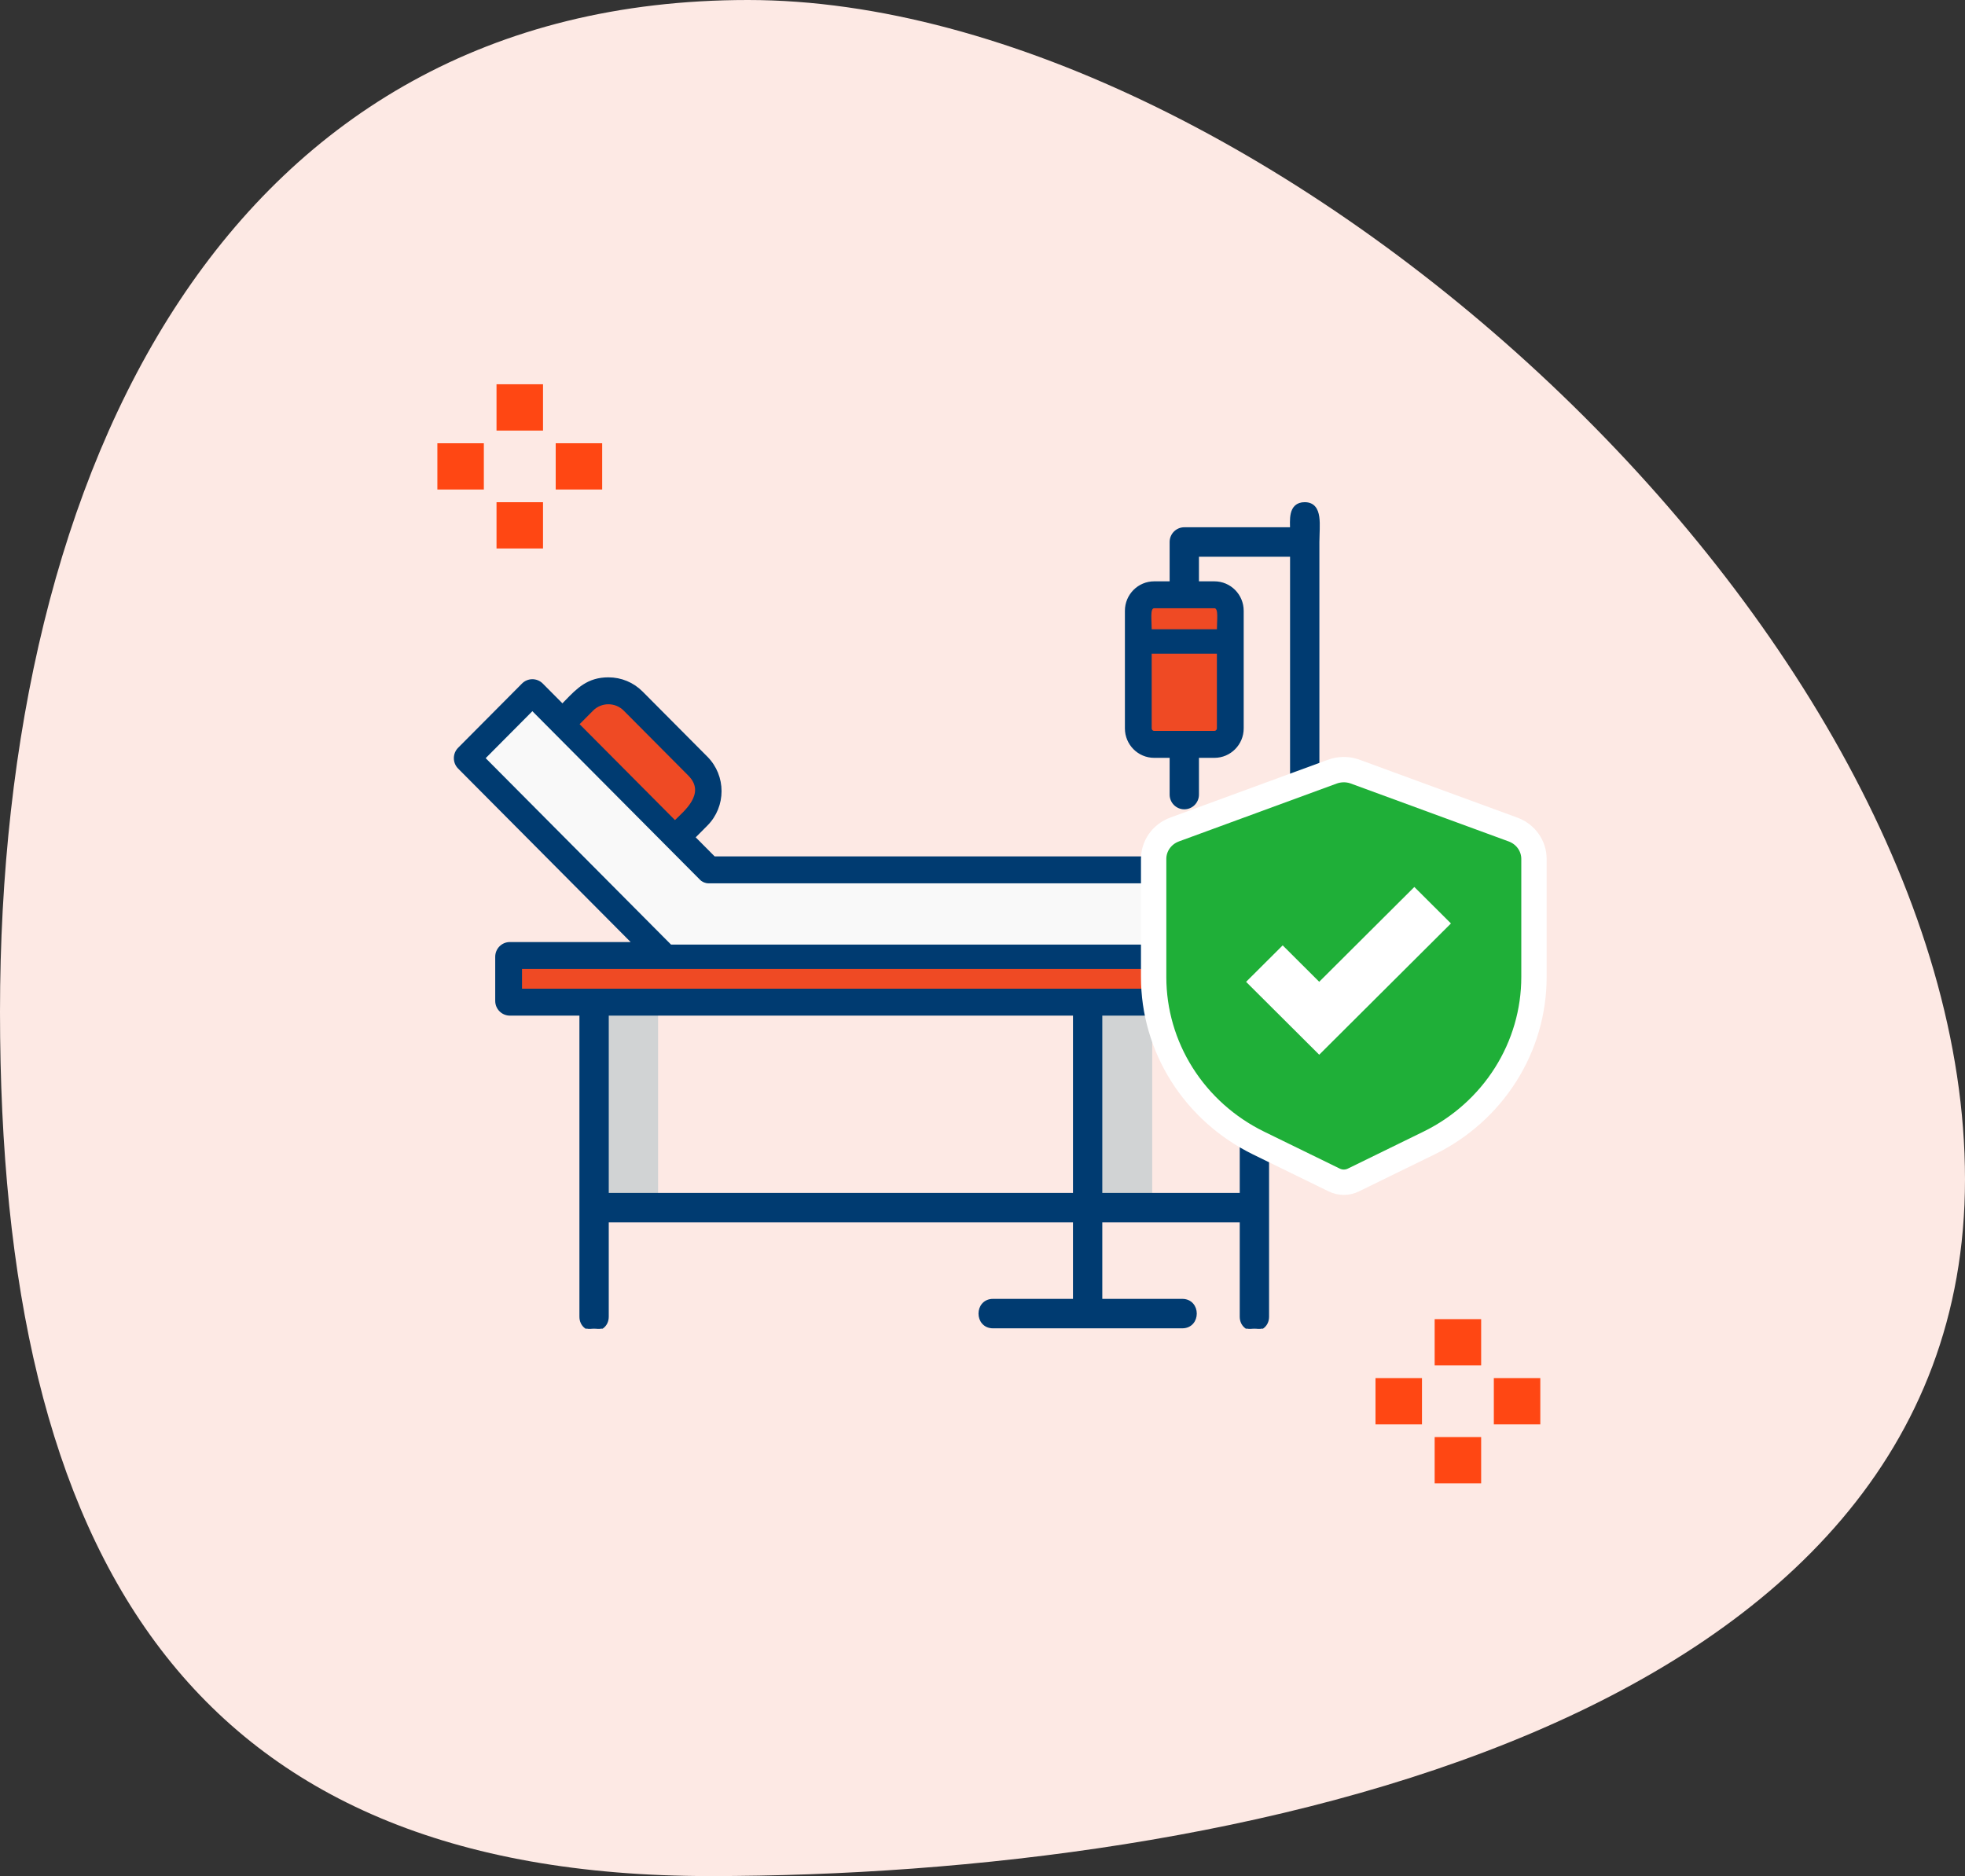 <svg width="155" height="148" viewBox="0 0 155 148" fill="none" xmlns="http://www.w3.org/2000/svg">
<rect x="0" y="0" width="155" height="148" fill="#333333" stroke="none"/>
<path d="M155 93.029C155 136.233 96.869 148 56 148C15.131 148 0 123.019 0 79.814C0 36.61 18.131 0 59 0C99.869 0 155 49.824 155 93.029Z" fill="#FDE9E4"/>
<g clip-path="url(#clip0_652_3380)">
<g clip-path="url(#clip1_652_3380)">
<path d="M90.886 79.939H86.909V94.384H90.886V79.939Z" fill="#D1D3D4"/>
<path d="M51.909 79.939H47.932V94.384H51.909V79.939Z" fill="#D1D3D4"/>
<path d="M44.652 55.331C44.558 55.429 44.463 55.527 44.365 55.626L42.742 53.993L42.742 53.993C42.329 53.579 41.66 53.578 41.247 53.993L36.209 59.06C36.209 59.06 36.209 59.06 36.209 59.06C35.797 59.474 35.797 60.147 36.209 60.561C36.209 60.561 36.209 60.561 36.209 60.561L49.985 74.416H40.22C39.636 74.416 39.163 74.891 39.163 75.478V78.958C39.163 79.544 39.636 80.021 40.22 80.021H45.805V103.866C45.805 104.21 45.936 104.475 46.138 104.653C46.338 104.83 46.602 104.916 46.862 104.916C47.122 104.916 47.386 104.83 47.586 104.653C47.788 104.475 47.919 104.21 47.919 103.866V96.33H84.736V102.565H78.329C77.987 102.565 77.723 102.697 77.546 102.9C77.37 103.101 77.285 103.365 77.285 103.627C77.285 103.888 77.37 104.153 77.546 104.354C77.723 104.557 77.987 104.689 78.329 104.689H93.258C93.6 104.689 93.864 104.557 94.041 104.354C94.217 104.153 94.302 103.888 94.302 103.627C94.302 103.365 94.217 103.101 94.041 102.9C93.864 102.697 93.6 102.565 93.258 102.565H86.85V96.33H97.891V103.866C97.891 104.21 98.022 104.475 98.224 104.653C98.424 104.83 98.688 104.916 98.948 104.916C99.209 104.916 99.472 104.83 99.672 104.653C99.874 104.475 100.005 104.21 100.005 103.866V80.021H105.021C105.606 80.021 106.078 79.544 106.078 78.958C106.078 78.388 106.084 77.891 106.09 77.457L106.091 77.34C106.096 76.956 106.101 76.624 106.1 76.337C106.098 75.71 106.07 75.278 105.955 74.987C105.896 74.838 105.813 74.722 105.696 74.636C105.581 74.552 105.441 74.501 105.275 74.469C104.984 74.414 104.59 74.415 104.071 74.416C104.039 74.416 104.007 74.416 103.974 74.416V42.757C103.974 42.549 103.982 42.334 103.99 42.117C103.994 41.995 103.998 41.872 104.001 41.749C104.01 41.412 104.008 41.078 103.966 40.783C103.923 40.489 103.839 40.222 103.672 40.027C103.502 39.827 103.256 39.716 102.917 39.716C102.614 39.716 102.386 39.801 102.221 39.952C102.058 40.1 101.967 40.303 101.916 40.517C101.865 40.731 101.852 40.966 101.851 41.187C101.85 41.298 101.853 41.407 101.855 41.51L101.856 41.536C101.858 41.591 101.859 41.644 101.86 41.695H93.418C92.833 41.695 92.361 42.171 92.361 42.757V45.96H91.043C89.824 45.96 88.833 46.957 88.833 48.182V57.463C88.833 58.688 89.823 59.685 91.043 59.685H92.361V62.683C92.361 63.27 92.834 63.745 93.418 63.745C94.002 63.745 94.474 63.269 94.474 62.683V59.685H95.793C97.013 59.685 98.003 58.688 98.003 57.463V48.182C98.003 46.957 97.013 45.96 95.793 45.96H94.474V43.819H101.861V67.66H56.331L54.736 66.055L55.73 65.056L55.73 65.056C57.179 63.598 57.179 61.224 55.73 59.766L55.66 59.837L55.73 59.766L50.62 54.627C49.92 53.923 48.985 53.534 47.99 53.534C46.392 53.534 45.581 54.373 44.652 55.331ZM53.243 64.554L45.86 57.129L46.854 56.129C46.854 56.129 46.854 56.129 46.854 56.129C47.478 55.502 48.502 55.502 49.126 56.129L49.197 56.058L49.126 56.129L54.236 61.268C54.572 61.606 54.71 61.937 54.727 62.249C54.744 62.565 54.639 62.875 54.467 63.171C54.188 63.649 53.75 64.067 53.409 64.394C53.35 64.45 53.295 64.503 53.243 64.554ZM41.994 56.246L55.146 69.473L55.146 69.473C55.344 69.672 55.613 69.784 55.894 69.784H101.861V74.416H52.973L38.451 59.81L41.994 56.246ZM103.965 77.896H41.277V76.54H103.965V77.896ZM86.85 80.021H97.891V94.206H86.85V80.021ZM47.919 94.206V80.021H84.737V94.206H47.919ZM95.793 57.561H93.406H93.405H91.043C90.992 57.561 90.946 57.516 90.946 57.463V51.667H95.889V57.463C95.889 57.516 95.843 57.561 95.793 57.561ZM95.89 49.543H90.945C90.943 49.4 90.937 49.253 90.932 49.111L90.93 49.066C90.922 48.876 90.916 48.695 90.919 48.538C90.923 48.378 90.937 48.254 90.966 48.172C90.98 48.132 90.995 48.11 91.007 48.098C91.017 48.089 91.027 48.084 91.043 48.084H95.793C95.809 48.084 95.819 48.089 95.829 48.098C95.841 48.109 95.856 48.132 95.87 48.172C95.899 48.254 95.913 48.378 95.917 48.538C95.92 48.695 95.914 48.876 95.906 49.066L95.904 49.11C95.898 49.253 95.892 49.4 95.89 49.543Z" fill="#003B71" stroke="#003B71" stroke-width="0.2"/>
<path fill-rule="evenodd" clip-rule="evenodd" d="M101.961 69.684H55.894C55.64 69.684 55.396 69.583 55.217 69.403L41.994 56.105L38.31 59.81L52.931 74.516H101.961V69.684Z" fill="#F9F9F9"/>
<path d="M104.065 76.44H41.177V77.996H104.065V76.44Z" fill="#EF4A24"/>
<path fill-rule="evenodd" clip-rule="evenodd" d="M91.043 57.661H95.793C95.899 57.661 95.989 57.57 95.989 57.463V51.568H90.846V57.463C90.846 57.571 90.936 57.661 91.043 57.661Z" fill="#EF4A24"/>
<path fill-rule="evenodd" clip-rule="evenodd" d="M90.846 49.643H95.99C95.99 48.9 96.127 47.984 95.793 47.984H91.043C90.709 47.984 90.846 48.9 90.846 49.643Z" fill="#EF4A24"/>
<path fill-rule="evenodd" clip-rule="evenodd" d="M54.307 61.197L49.197 56.058C48.534 55.392 47.446 55.392 46.783 56.058L45.719 57.129L53.242 64.695C53.915 64.018 55.709 62.609 54.307 61.198V61.197Z" fill="#EF4A24"/>
</g>
<path d="M92.652 65.438L92.652 65.438L105.096 60.874C105.096 60.874 105.096 60.874 105.096 60.874C105.65 60.672 106.258 60.661 106.817 60.844L106.904 60.876L119.348 65.44L119.348 65.44C119.839 65.62 120.257 65.94 120.551 66.354C120.844 66.769 121 67.258 121 67.757V67.757V77.077C121 79.793 120.227 82.456 118.765 84.769C117.303 87.082 115.21 88.955 112.716 90.174L106.754 93.089L106.754 93.089C106.521 93.203 106.263 93.263 106 93.263C105.737 93.263 105.479 93.203 105.246 93.089L105.246 93.089L99.284 90.176C96.79 88.956 94.697 87.084 93.235 84.771C91.773 82.458 91 79.794 91 77.079V67.755V67.755C91 67.256 91.156 66.767 91.449 66.353C91.743 65.938 92.162 65.618 92.652 65.438Z" fill="#1FAF38" stroke="white" stroke-width="2"/>
<path d="M104.06 82.499L99 77.456L101.179 75.284L104.06 78.156L111.564 70.677L113.743 72.849L104.06 82.499Z" fill="white" stroke="white"/>
<path d="M117.584 108.465H121.75V112.615H117.584V108.465Z" fill="#FF4713" stroke="#FDE9E4" stroke-width="0.5"/>
<path d="M112.916 113.117H117.084V117.268H112.916V113.117Z" fill="#FF4713" stroke="#FDE9E4" stroke-width="0.5"/>
<path d="M112.916 103.815H117.084V107.965H112.916V103.815Z" fill="#FF4713" stroke="#FDE9E4" stroke-width="0.5"/>
<path d="M108.25 108.465H112.416V112.615H108.25V108.465Z" fill="#FF4713" stroke="#FDE9E4" stroke-width="0.5"/>
<path d="M43.584 34.717H47.75V38.867H43.584V34.717Z" fill="#FF4713" stroke="#FDE9E4" stroke-width="0.5"/>
<path d="M38.916 39.368H43.084V43.519H38.916V39.368Z" fill="#FF4713" stroke="#FDE9E4" stroke-width="0.5"/>
<path d="M38.916 30.066H43.084V34.217H38.916V30.066Z" fill="#FF4713" stroke="#FDE9E4" stroke-width="0.5"/>
<path d="M34.25 34.717H38.416V38.867H34.25V34.717Z" fill="#FF4713" stroke="#FDE9E4" stroke-width="0.5"/>
</g>
<defs>
<clipPath id="clip0_652_3380">
<rect width="88" height="88" fill="white" transform="translate(34 30)"/>
</clipPath>
<clipPath id="clip1_652_3380">
<rect width="72" height="66" fill="white" transform="translate(34 38.816)"/>
</clipPath>
</defs>
</svg>
